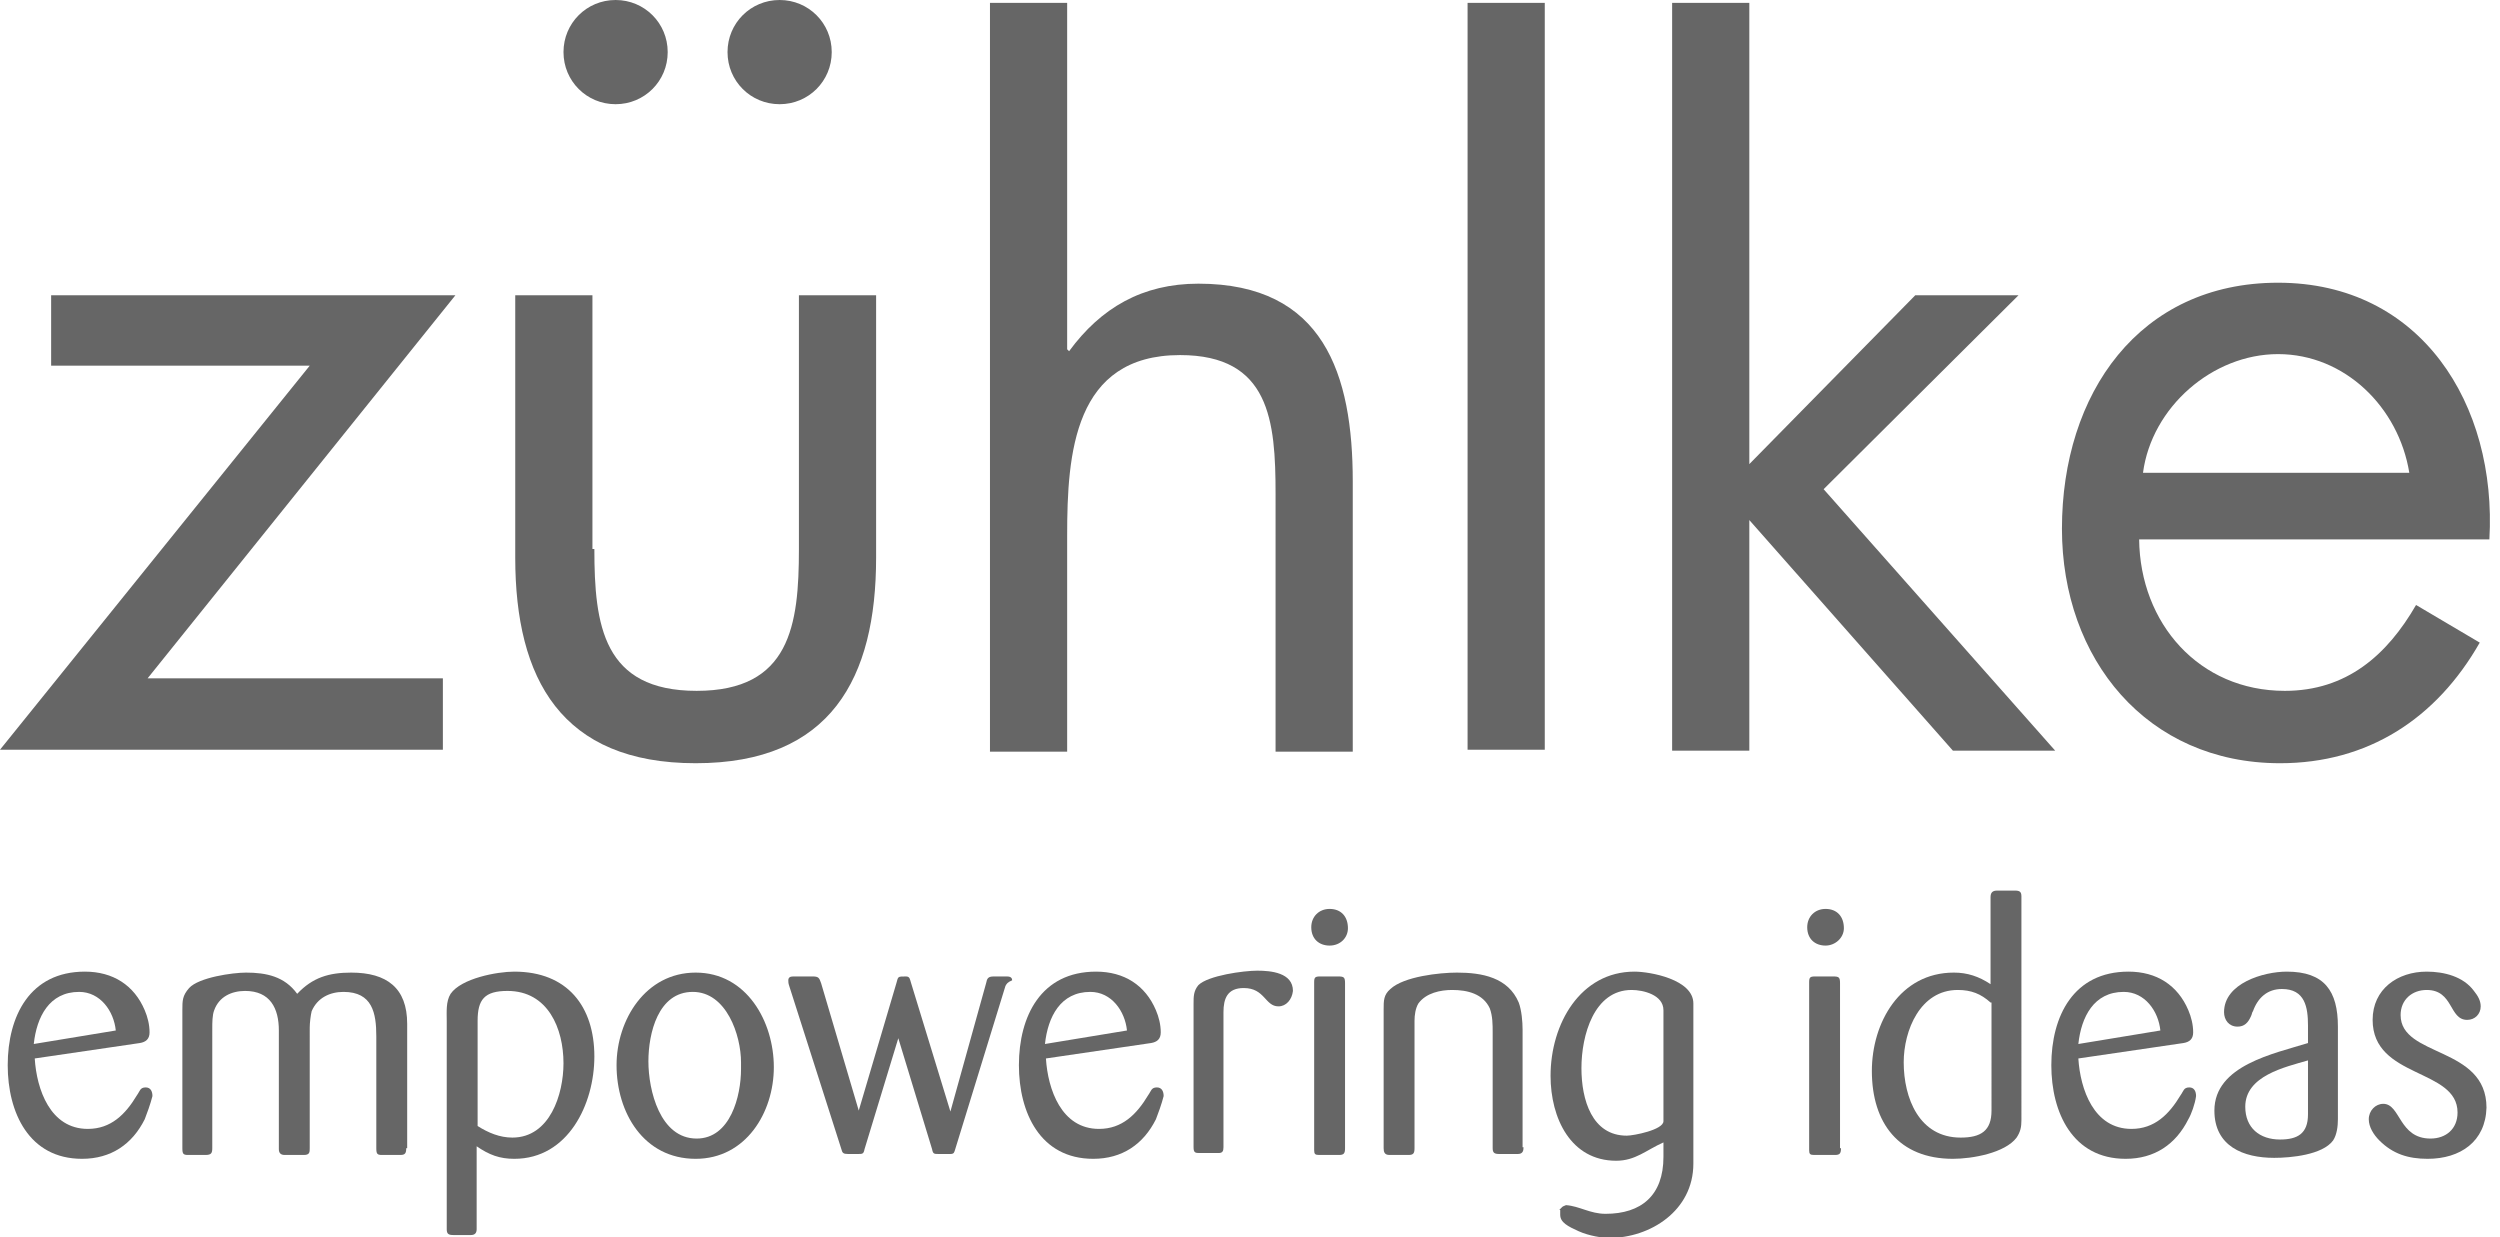 <?xml version="1.0" encoding="utf-8"?>
<!-- Generator: Adobe Illustrator 19.0.0, SVG Export Plug-In . SVG Version: 6.00 Build 0)  -->
<svg version="1.1" xmlns="http://www.w3.org/2000/svg" xmlns:xlink="http://www.w3.org/1999/xlink" x="0px" y="0px"
	 viewBox="0 0 259.1 128.2" style="enable-background:new 0 0 259.1 128.2;" xml:space="preserve">
<path style="fill-rule:evenodd;clip-rule:evenodd;fill:#666;" d="M259.1,114"/>
<g>
	<path style="fill:#666;" d="M45.9,70.3v7.4H0l32.1-39.8H5.3v-7.3h41.9L15.3,70.3H45.9z"/>
	<g>
		<path style="fill:#666;" d="M61.6,56.9c0,7.9,0.9,14.7,10.6,14.7c9.7,0,10.6-6.8,10.6-14.7V30.6h8v27.2
			c0,12.5-4.7,21.3-18.7,21.3c-13.9,0-18.7-8.7-18.7-21.3V30.6h8V56.9z"/>
		<path style="fill:#666;" d="M69.2,5.4c0,3-2.4,5.4-5.4,5.4c-3,0-5.4-2.4-5.4-5.4c0-3,2.4-5.4,5.4-5.4C66.8,0,69.2,2.4,69.2,5.4
			z"/>
		<path style="fill:#666;" d="M86.2,5.4c0,3-2.4,5.4-5.4,5.4c-3,0-5.4-2.4-5.4-5.4c0-3,2.4-5.4,5.4-5.4C83.8,0,86.2,2.4,86.2,5.4
			z"/>
	</g>
	<path style="fill:#666;" d="M110.6,0.3v35.9l0.2,0.2c3.3-4.5,7.6-7,13.4-7c13,0,16,9.4,16,20.5v28h-8V51.2
		c0-7.6-0.6-14.4-9.9-14.4c-11,0-11.7,10.2-11.7,18.7v22.4h-8V0.3H110.6z"/>
	<path style="fill:#666;" d="M160.1,77.7h-8V0.3h8V77.7z"/>
	<path style="fill:#666;" d="M181.3,48.1l17.2-17.5h10.7l-20.2,20.1l24,27.1h-10.6l-21.1-23.9v23.9h-8V0.3h8V48.1z"/>
	<path style="fill:#666;" d="M250.4,62.7c-3,5.2-7.2,8.9-13.6,8.9c-8.9,0-15-7-15.1-15.7h36.3c0.8-14-7.1-26.6-21.9-26.6
		c-14.4,0-22.4,11.5-22.4,25.5c0,13.5,8.8,24.3,22.6,24.3c9.1,0,16.2-4.6,20.7-12.5L250.4,62.7z M236.1,36.7
		c6.9,0,12.5,5.5,13.6,12.3h-27.6C223,42.2,229.3,36.7,236.1,36.7z"/>
</g>
<g>
	<path style="fill:#666;" d="M15,116c-1.3,2.6-3.5,4.1-6.5,4.1c-5.5,0-7.7-4.8-7.7-9.7c0-5.1,2.3-9.7,8-9.7c2.9,0,5.1,1.4,6.2,4
		c0.3,0.7,0.5,1.5,0.5,2.3c0,0.7-0.4,1-1,1.1l-10.9,1.6c0.2,3.2,1.6,7.3,5.5,7.3c2.4,0,3.9-1.5,5.1-3.5c0.3-0.4,0.3-0.8,0.9-0.8
		c0.5,0,0.7,0.4,0.7,0.9C15.6,114.4,15.2,115.5,15,116z M12,106.8c-0.2-2-1.6-4-3.8-4c-3.1,0-4.4,2.6-4.7,5.4L12,106.8z"/>
	<path style="fill:#666;" d="M42.1,119c0,0.5-0.1,0.7-0.6,0.7h-1.9c-0.5,0-0.6-0.1-0.6-0.7v-11.6c0-2.4-0.4-4.6-3.4-4.6
		c-1.4,0-2.7,0.6-3.3,2c-0.1,0.4-0.2,1.2-0.2,1.7V119c0,0.4,0,0.7-0.6,0.7h-2c-0.4,0-0.6-0.2-0.6-0.6v-12.3c0-2.3-0.9-4.1-3.5-4.1
		c-1.4,0-2.7,0.6-3.2,2c-0.2,0.5-0.2,1.3-0.2,1.9V119c0,0.5-0.1,0.7-0.7,0.7h-1.8c-0.5,0-0.6-0.1-0.6-0.7v-14.3c0-1,0-1.5,0.7-2.3
		c1-1.1,4.5-1.6,5.9-1.6c2.1,0,4,0.4,5.3,2.2c1.6-1.7,3.3-2.2,5.6-2.2c3.7,0,5.8,1.6,5.8,5.3V119z"/>
	<path style="fill:#666;" d="M53.3,120.1c-1.5,0-2.6-0.4-3.9-1.3v8.6c0,0.4-0.2,0.6-0.6,0.6H47c-0.5,0-0.7-0.1-0.7-0.6v-21.6
		c0-0.9-0.1-2,0.4-2.8c1.1-1.6,4.8-2.3,6.6-2.3c5.5,0,8.3,3.6,8.3,8.8C61.6,114.4,58.9,120.1,53.3,120.1z M52.6,102.7
		c-2.4,0-3.1,0.9-3.1,3.1v10.9c1.1,0.7,2.3,1.2,3.6,1.2c3.9,0,5.3-4.5,5.3-7.7C58.4,106.6,56.8,102.7,52.6,102.7z"/>
	<path style="fill:#666;" d="M72.1,120.1c-5.4,0-8.2-4.8-8.2-9.7c0-4.7,3-9.6,8.2-9.6c5.3,0,8.1,5.1,8.1,9.8
		C80.2,115.3,77.3,120.1,72.1,120.1z M76.8,110.1c0-2.8-1.5-7.3-5-7.3c-3.6,0-4.6,4.3-4.6,7.2c0,3,1.2,8,5,8c3.5,0,4.6-4.4,4.6-7.2
		V110.1z"/>
	<path style="fill:#666;" d="M104.2,102.2L99,119.1c-0.1,0.3-0.1,0.5-0.5,0.5h-1.2c-0.5,0-0.6,0-0.7-0.5l-3.5-11.5l-3.5,11.5
		c-0.1,0.5-0.2,0.5-0.7,0.5h-1c-0.5,0-0.6-0.1-0.7-0.5l-5.4-16.9c-0.1-0.3-0.1-0.4-0.1-0.6c0-0.3,0.2-0.4,0.5-0.4h2
		c0.6,0,0.7,0.1,0.9,0.7l3.9,13.2l3.9-13.2c0.2-0.7,0.1-0.7,1-0.7c0.4,0,0.4,0.3,0.5,0.6l4.1,13.4l3.7-13.3c0.1-0.5,0.2-0.7,0.8-0.7
		h1.3c0.2,0,0.6,0,0.6,0.4C104.4,101.8,104.3,102,104.2,102.2z"/>
	<path style="fill:#666;" d="M119.8,116c-1.3,2.6-3.5,4.1-6.5,4.1c-5.5,0-7.7-4.8-7.7-9.7c0-5.1,2.3-9.7,8-9.7
		c2.9,0,5.1,1.4,6.2,4c0.3,0.7,0.5,1.5,0.5,2.3c0,0.7-0.4,1-1,1.1l-10.9,1.6c0.2,3.2,1.6,7.3,5.5,7.3c2.4,0,3.9-1.5,5.1-3.5
		c0.3-0.4,0.3-0.8,0.9-0.8c0.5,0,0.7,0.4,0.7,0.9C120.4,114.4,120,115.5,119.8,116z M116.8,106.8c-0.2-2-1.6-4-3.8-4
		c-3.1,0-4.4,2.6-4.7,5.4L116.8,106.8z"/>
	<path style="fill:#666;" d="M132.5,104.3c-1.4,0-1.4-1.9-3.6-1.9c-1.7,0-2.1,1.1-2.1,2.5v14c0,0.4-0.1,0.6-0.5,0.6h-1.9
		c-0.5,0-0.7,0-0.7-0.6v-14.9c0-0.7,0-1.3,0.5-1.9c1-1,4.7-1.5,6.1-1.5c1.4,0,3.7,0.2,3.7,2.1C133.9,103.6,133.3,104.3,132.5,104.3z
		"/>
	<path style="fill:#666;" d="M137.8,98c-1.1,0-1.9-0.7-1.9-1.9c0-1.1,0.8-1.9,1.9-1.9c1.2,0,1.9,0.8,1.9,2
		C139.7,97.2,138.9,98,137.8,98z M139.4,119c0,0.5-0.1,0.7-0.6,0.7h-2.1c-0.4,0-0.5-0.1-0.5-0.5v-17.4c0-0.5,0.1-0.6,0.6-0.6h1.9
		c0.6,0,0.7,0.1,0.7,0.7V119z"/>
	<path style="fill:#666;" d="M157.9,118.9c0,0.4-0.1,0.7-0.6,0.7h-1.9c-0.5,0-0.7-0.1-0.7-0.6V107c0-0.8,0-1.7-0.3-2.5
		c-0.7-1.5-2.3-1.9-3.9-1.9c-1.2,0-2.7,0.3-3.5,1.4c-0.3,0.5-0.4,1.2-0.4,1.8v13.2c0,0.5-0.1,0.7-0.6,0.7h-2c-0.5,0-0.6-0.3-0.6-0.7
		v-14.4c0-0.9,0-1.5,0.7-2.1c1.4-1.3,5.1-1.7,6.9-1.7c2.6,0,5.3,0.5,6.4,3.1c0.3,0.8,0.4,2,0.4,2.8V118.9z"/>
	<path style="fill:#666;" d="M161.6,125.4c0.1-0.1,0.2-0.2,0.3-0.3c0.1-0.1,0.2-0.1,0.4-0.2c1.4,0.1,2.5,0.9,4.1,0.9
		c3.7,0,6-1.9,6-5.9v-1.5c-1.8,0.8-2.9,1.9-4.9,1.9c-4.7,0-6.8-4.4-6.8-8.8c0-5.4,3.1-10.8,8.7-10.8c1.6,0,6.1,0.8,6.1,3.3v16.6
		c0,4.9-4.5,7.7-8.7,7.7c-0.7,0-2.1-0.2-3.2-0.7c-1.1-0.5-1.9-0.9-1.9-1.7V125.4z M168.6,117.7c0.7,0,3.8-0.6,3.8-1.5v-11.5
		c0-1.6-2.1-2.1-3.3-2.1c-3.9,0-5.2,4.7-5.2,8.1C163.9,114,165,117.7,168.6,117.7z"/>
	<path style="fill:#666;" d="M189.2,98c-1.1,0-1.9-0.7-1.9-1.9c0-1.1,0.8-1.9,1.9-1.9c1.2,0,1.9,0.8,1.9,2
		C191.1,97.2,190.2,98,189.2,98z M190.8,119c0,0.5-0.1,0.7-0.6,0.7H188c-0.4,0-0.5-0.1-0.5-0.5v-17.4c0-0.5,0.1-0.6,0.6-0.6h1.9
		c0.6,0,0.7,0.1,0.7,0.7V119z"/>
	<path style="fill:#666;" d="M209.5,116.1c0,0.7-0.1,1.2-0.5,1.8c-1.2,1.6-4.6,2.2-6.6,2.2c-5.6,0-8.4-3.7-8.4-9.1
		c0-5,2.9-10.2,8.5-10.2c1.4,0,2.6,0.4,3.8,1.2V93c0-0.5,0.2-0.7,0.7-0.7h1.8c0.5,0,0.7,0.1,0.7,0.6V116.1z M206.3,103.9
		c-1-0.9-2-1.3-3.4-1.3c-3.9,0-5.6,4.2-5.6,7.5c0,3.7,1.6,7.8,5.9,7.8c2.1,0,3.2-0.7,3.2-2.8V103.9z"/>
	<path style="fill:#666;" d="M226.8,116c-1.3,2.6-3.5,4.1-6.5,4.1c-5.5,0-7.7-4.8-7.7-9.7c0-5.1,2.3-9.7,8-9.7
		c2.9,0,5.1,1.4,6.2,4c0.3,0.7,0.5,1.5,0.5,2.3c0,0.7-0.4,1-1,1.1l-10.9,1.6c0.2,3.2,1.6,7.3,5.5,7.3c2.4,0,3.9-1.5,5.1-3.5
		c0.3-0.4,0.3-0.8,0.9-0.8c0.5,0,0.7,0.4,0.7,0.9C227.5,114.4,227.1,115.5,226.8,116z M223.9,106.8c-0.2-2-1.6-4-3.8-4
		c-3.1,0-4.4,2.6-4.7,5.4L223.9,106.8z"/>
	<path style="fill:#666;" d="M242.3,116c0,0.7-0.1,1.6-0.5,2.2c-1.1,1.5-4.4,1.8-6.1,1.8c-3.2,0-6.2-1.2-6.2-4.9
		c0-4.7,6.2-5.9,9.7-7v-1.8c0-1.9-0.3-3.8-2.7-3.8c-1.5,0-2.5,0.9-3,2.3c-0.1,0.1-0.1,0.3-0.2,0.5c-0.3,0.7-0.7,1.1-1.4,1.1
		c-0.9,0-1.4-0.7-1.4-1.5c0-3,4.1-4.2,6.5-4.2c3.9,0,5.3,2,5.3,5.7V116z M239.2,109.9c-2.4,0.7-6.5,1.6-6.5,4.8
		c0,2.2,1.5,3.4,3.6,3.4c1.8,0,2.9-0.6,2.9-2.6V109.9z"/>
	<path style="fill:#666;" d="M251.6,120.1c-2,0-3.6-0.5-5-1.9c-0.6-0.6-1.1-1.4-1.1-2.2c0-0.9,0.7-1.6,1.5-1.6
		c1.8,0,1.6,3.6,4.9,3.6c1.6,0,2.8-1,2.8-2.7c0-4.6-8.8-3.5-8.8-9.6c0-3.2,2.6-5,5.6-5c1.8,0,3.8,0.5,4.9,2c0.4,0.5,0.7,1,0.7,1.6
		c0,0.8-0.6,1.4-1.4,1.4c-1.9,0-1.4-3.1-4.2-3.1c-1.5,0-2.7,1-2.7,2.6c0,4.4,8.9,3.2,8.9,9.6C257.6,118.3,255,120.1,251.6,120.1z"/>
</g>
</svg>
